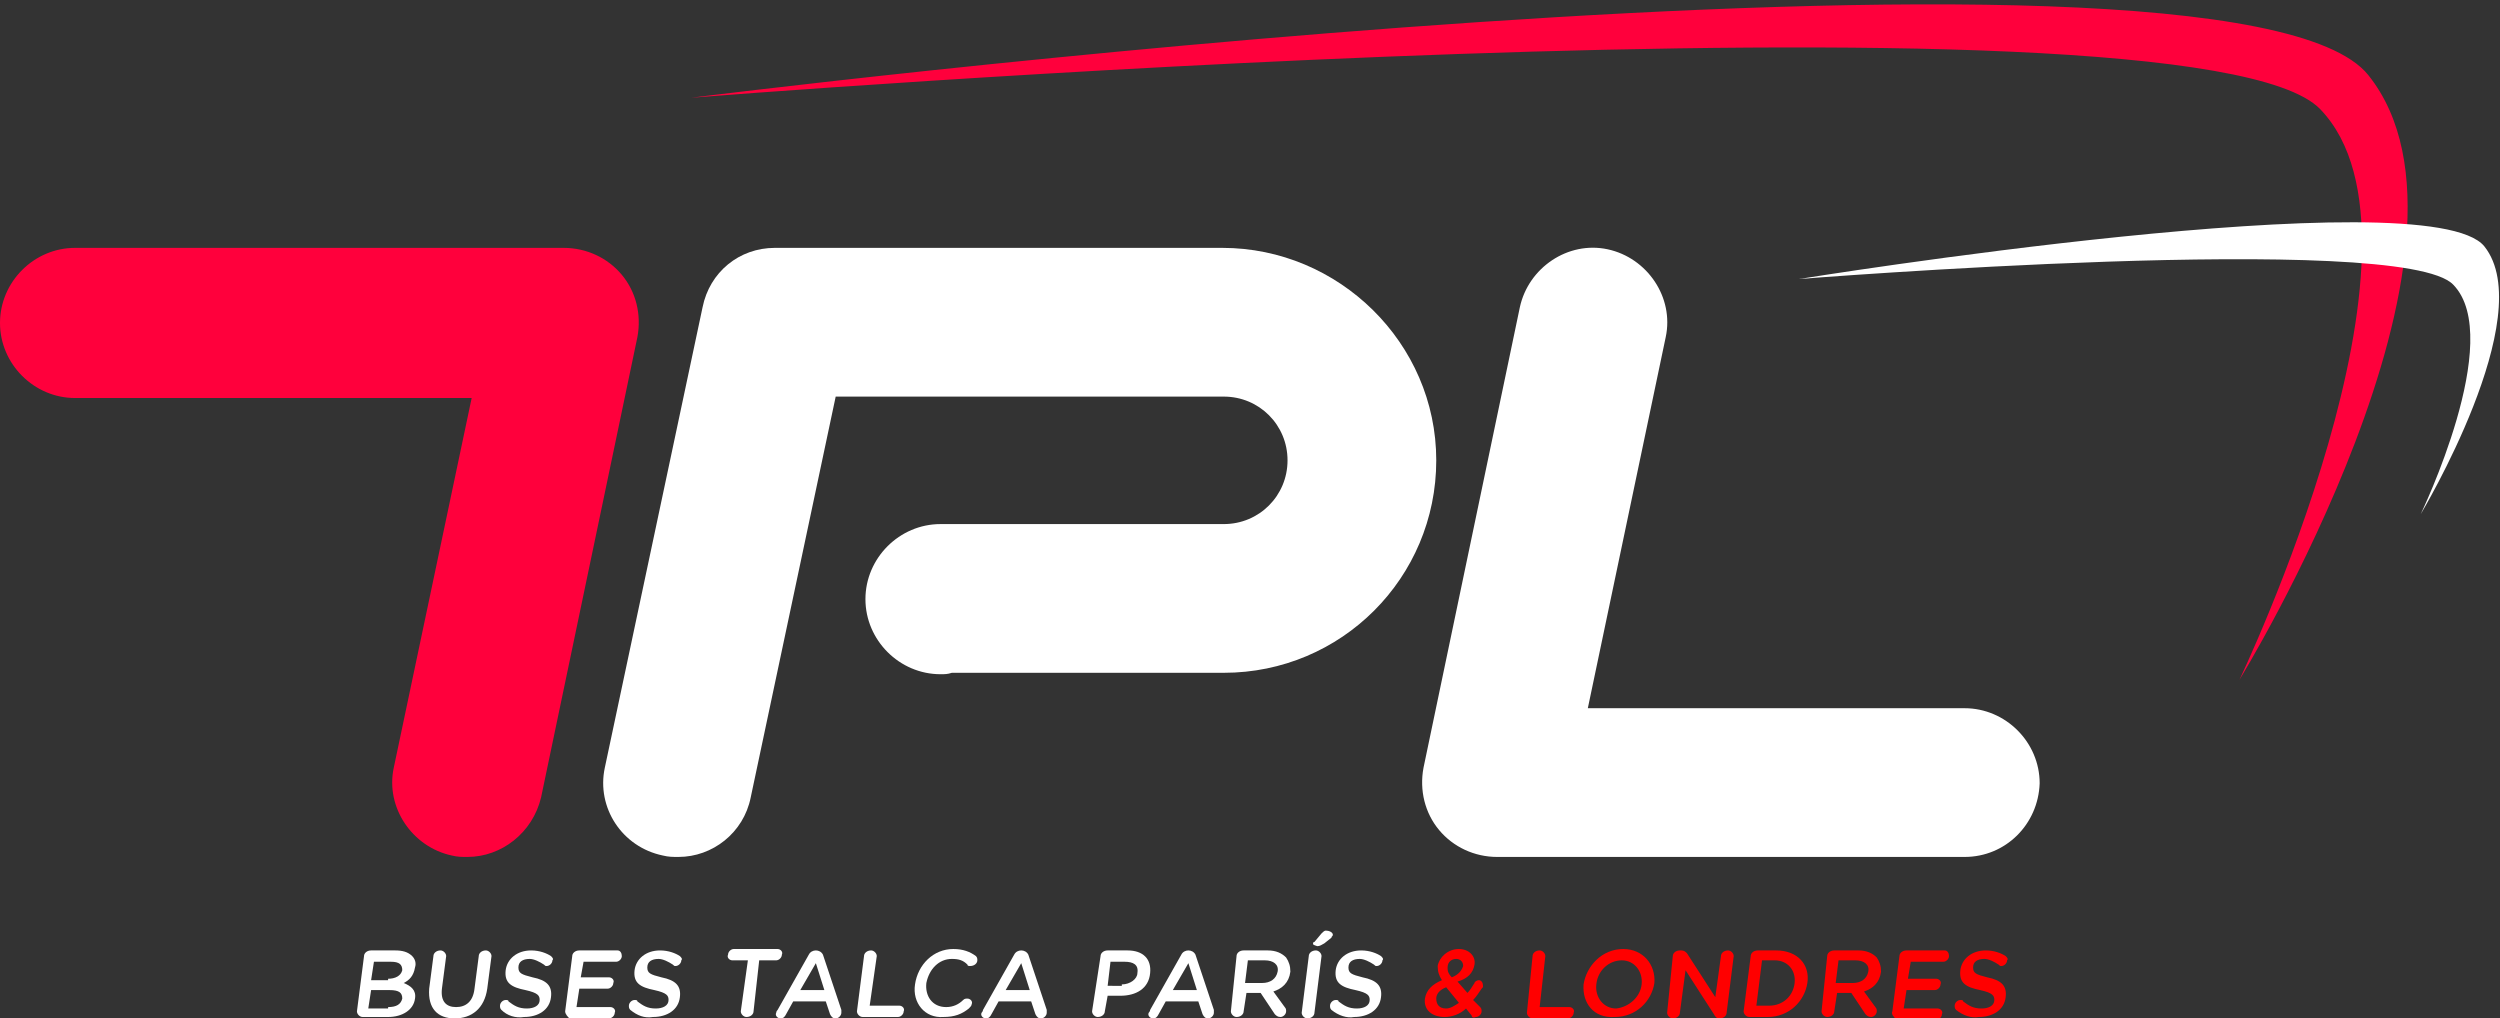 <?xml version="1.0" encoding="utf-8"?>
<!-- Generator: Adobe Illustrator 21.0.2, SVG Export Plug-In . SVG Version: 6.00 Build 0)  -->
<svg version="1.1" id="Capa_1" xmlns="http://www.w3.org/2000/svg" xmlns:xlink="http://www.w3.org/1999/xlink" x="0px" y="0px"
	 viewBox="0 0 176.5 71.9" style="enable-background:new 0 0 176.5 71.9;" xml:space="preserve">
<rect x="0" y="0" width="176.5" height="71.9" fill="#333333" stroke="none"/>
<style type="text/css">
	.st0{fill:#FFFFFF;}
	.st1{fill:#FF0000;}
	.st2{fill:#FF003C;}
</style>
<g>
	<g>
		<path class="st0" d="M25.7,67.5c0-0.2,0.2-0.4,0.5-0.4h1.7c0.5,0,0.9,0.1,1.2,0.4c0.2,0.2,0.3,0.5,0.2,0.8l0,0
			c-0.1,0.6-0.4,0.9-0.8,1.1c0.5,0.2,0.9,0.5,0.8,1.1l0,0c-0.1,0.8-0.9,1.3-1.9,1.3h-1.8c-0.2,0-0.4-0.2-0.4-0.4L25.7,67.5z
			 M27.4,71.1c0.6,0,0.9-0.2,1-0.6l0,0c0-0.4-0.2-0.6-0.9-0.6h-1.3l-0.2,1.3H27.4z M27.4,69.1c0.5,0,0.9-0.2,1-0.6l0,0
			c0-0.4-0.2-0.6-0.8-0.6h-1.2l-0.2,1.3H27.4z"/>
		<path class="st0" d="M30.3,69.8l0.3-2.3c0-0.2,0.2-0.4,0.5-0.4c0.2,0,0.4,0.2,0.4,0.4l-0.3,2.3c-0.1,0.9,0.3,1.3,1,1.3
			c0.7,0,1.2-0.4,1.3-1.3l0.3-2.3c0-0.2,0.2-0.4,0.5-0.4c0.2,0,0.4,0.2,0.4,0.4l-0.3,2.3c-0.2,1.4-1.1,2.1-2.3,2.1
			C30.9,71.9,30.2,71.2,30.3,69.8z"/>
		<path class="st0" d="M35.4,71.3c-0.1-0.1-0.1-0.2-0.1-0.3c0-0.2,0.2-0.4,0.4-0.4c0.1,0,0.2,0,0.2,0.1c0.4,0.3,0.7,0.5,1.3,0.5
			c0.5,0,0.9-0.2,0.9-0.6l0,0c0-0.3-0.1-0.5-1-0.7c-1-0.2-1.5-0.5-1.4-1.4l0,0c0.1-0.8,0.8-1.4,1.8-1.4c0.6,0,1.1,0.2,1.4,0.4
			c0.1,0.1,0.2,0.2,0.1,0.3c0,0.2-0.2,0.4-0.4,0.4c-0.1,0-0.1,0-0.2-0.1c-0.3-0.2-0.7-0.4-1-0.4c-0.5,0-0.8,0.2-0.8,0.6l0,0
			c0,0.4,0.2,0.5,1,0.7c1,0.2,1.4,0.6,1.3,1.4l0,0c-0.1,0.9-0.9,1.4-1.9,1.4C36.4,71.9,35.8,71.7,35.4,71.3z"/>
		<path class="st0" d="M39.9,71.4l0.5-3.9c0-0.2,0.2-0.4,0.5-0.4h2.7c0.2,0,0.3,0.2,0.3,0.4c0,0.2-0.2,0.4-0.4,0.4h-2.3L41,69h2
			c0.2,0,0.4,0.2,0.3,0.4c0,0.2-0.2,0.4-0.4,0.4h-2l-0.2,1.3h2.4c0.2,0,0.4,0.2,0.3,0.4c0,0.2-0.2,0.4-0.4,0.4h-2.8
			C40.1,71.8,39.9,71.6,39.9,71.4z"/>
		<path class="st0" d="M44.5,71.3c-0.1-0.1-0.1-0.2-0.1-0.3c0-0.2,0.2-0.4,0.4-0.4c0.1,0,0.2,0,0.2,0.1c0.4,0.3,0.7,0.5,1.3,0.5
			c0.5,0,0.9-0.2,0.9-0.6l0,0c0-0.3-0.1-0.5-1-0.7c-1-0.2-1.5-0.5-1.4-1.4l0,0c0.1-0.8,0.8-1.4,1.8-1.4c0.6,0,1.1,0.2,1.4,0.4
			c0.1,0.1,0.2,0.2,0.1,0.3c0,0.2-0.2,0.4-0.4,0.4c-0.1,0-0.1,0-0.2-0.1c-0.3-0.2-0.7-0.4-1-0.4c-0.5,0-0.8,0.2-0.8,0.6l0,0
			c0,0.4,0.2,0.5,1,0.7c1,0.2,1.4,0.6,1.3,1.4l0,0c-0.1,0.9-0.9,1.4-1.9,1.4C45.5,71.9,45,71.7,44.5,71.3z"/>
		<path class="st0" d="M52.8,67.8h-1.1c-0.2,0-0.4-0.2-0.3-0.4c0-0.2,0.2-0.4,0.4-0.4h3.1c0.2,0,0.4,0.2,0.3,0.4
			c0,0.2-0.2,0.4-0.4,0.4h-1.2l-0.4,3.6c0,0.2-0.2,0.4-0.5,0.4c-0.2,0-0.4-0.2-0.4-0.4L52.8,67.8z"/>
		<path class="st0" d="M54.9,71.3l2.2-3.9c0.1-0.2,0.3-0.3,0.5-0.3h0c0.2,0,0.4,0.1,0.5,0.3l1.3,3.9c0,0.1,0,0.1,0,0.2
			c0,0.2-0.2,0.4-0.4,0.4c-0.2,0-0.3-0.1-0.4-0.3l-0.3-0.9h-2.3l-0.5,0.9c-0.1,0.2-0.2,0.3-0.4,0.3c-0.2,0-0.4-0.2-0.3-0.4
			C54.8,71.4,54.9,71.3,54.9,71.3z M58.2,69.9L57.6,68l-1.1,1.9H58.2z"/>
		<path class="st0" d="M61,67.5c0-0.2,0.2-0.4,0.5-0.4c0.2,0,0.4,0.2,0.4,0.4L61.4,71h2.1c0.2,0,0.4,0.2,0.3,0.4
			c0,0.2-0.2,0.4-0.4,0.4h-2.5c-0.2,0-0.4-0.2-0.4-0.4L61,67.5z"/>
		<path class="st0" d="M64.6,69.5L64.6,69.5c0.2-1.4,1.3-2.5,2.7-2.5c0.7,0,1.2,0.2,1.6,0.5c0.1,0.1,0.1,0.2,0.1,0.3
			c0,0.2-0.2,0.4-0.5,0.4c-0.1,0-0.2,0-0.2-0.1c-0.3-0.3-0.6-0.4-1.1-0.4c-0.9,0-1.6,0.7-1.8,1.7l0,0c-0.1,0.9,0.4,1.7,1.4,1.7
			c0.5,0,0.9-0.2,1.2-0.5c0.1-0.1,0.2-0.1,0.3-0.1c0.2,0,0.4,0.2,0.3,0.4c0,0.1-0.1,0.2-0.2,0.3c-0.5,0.4-1,0.6-1.8,0.6
			C65.3,71.9,64.4,70.8,64.6,69.5z"/>
		<path class="st0" d="M69.4,71.3l2.2-3.9c0.1-0.2,0.3-0.3,0.5-0.3h0c0.2,0,0.4,0.1,0.5,0.3l1.3,3.9c0,0.1,0,0.1,0,0.2
			c0,0.2-0.2,0.4-0.4,0.4c-0.2,0-0.3-0.1-0.4-0.3l-0.3-0.9h-2.3l-0.5,0.9c-0.1,0.2-0.2,0.3-0.4,0.3c-0.2,0-0.4-0.2-0.3-0.4
			C69.4,71.4,69.4,71.3,69.4,71.3z M72.7,69.9L72.1,68L71,69.9H72.7z"/>
		<path class="st0" d="M77.7,67.5c0-0.2,0.2-0.4,0.5-0.4h1.4c1.1,0,1.7,0.6,1.6,1.6l0,0c-0.1,1.1-1,1.6-2.1,1.6h-0.9L78,71.4
			c0,0.2-0.2,0.4-0.5,0.4c-0.2,0-0.4-0.2-0.4-0.4L77.7,67.5z M79.2,69.5c0.6,0,1.1-0.4,1.1-0.8l0,0c0.1-0.6-0.3-0.8-0.9-0.8h-1
			l-0.2,1.7H79.2z"/>
		<path class="st0" d="M81.2,71.3l2.2-3.9c0.1-0.2,0.3-0.3,0.5-0.3h0c0.2,0,0.4,0.1,0.5,0.3l1.3,3.9c0,0.1,0,0.1,0,0.2
			c0,0.2-0.2,0.4-0.4,0.4c-0.2,0-0.3-0.1-0.4-0.3l-0.3-0.9h-2.3l-0.5,0.9c-0.1,0.2-0.2,0.3-0.4,0.3c-0.2,0-0.4-0.2-0.3-0.4
			C81.2,71.4,81.2,71.3,81.2,71.3z M84.5,69.9L83.9,68l-1.1,1.9H84.5z"/>
		<path class="st0" d="M87.3,67.5c0-0.2,0.2-0.4,0.5-0.4h1.7c0.6,0,1,0.2,1.3,0.5c0.2,0.3,0.3,0.6,0.3,1l0,0
			c-0.1,0.8-0.6,1.2-1.2,1.4l0.8,1.1c0.1,0.1,0.1,0.2,0.1,0.3c0,0.2-0.2,0.4-0.4,0.4c-0.2,0-0.3-0.1-0.4-0.2l-1-1.5h-1l-0.2,1.3
			c0,0.2-0.2,0.4-0.5,0.4c-0.2,0-0.4-0.2-0.4-0.4L87.3,67.5z M89.1,69.4c0.6,0,1-0.3,1.1-0.8l0,0c0.1-0.5-0.3-0.8-0.9-0.8h-1.2
			l-0.2,1.6H89.1z"/>
		<path class="st0" d="M92.4,67.5c0-0.2,0.2-0.4,0.5-0.4c0.2,0,0.4,0.2,0.4,0.4l-0.5,4c0,0.2-0.2,0.4-0.5,0.4
			c-0.2,0-0.4-0.2-0.4-0.4L92.4,67.5z M92.7,66.6c0,0,0-0.1,0.1-0.1l0.5-0.6c0.1-0.1,0.2-0.2,0.3-0.2c0.2,0,0.5,0.1,0.5,0.3
			c0,0.1-0.1,0.1-0.1,0.2l-0.5,0.4c-0.2,0.1-0.3,0.2-0.5,0.2C92.7,66.7,92.7,66.7,92.7,66.6z"/>
		<path class="st0" d="M94,71.3c-0.1-0.1-0.1-0.2-0.1-0.3c0-0.2,0.2-0.4,0.4-0.4c0.1,0,0.2,0,0.2,0.1c0.4,0.3,0.7,0.5,1.3,0.5
			c0.5,0,0.9-0.2,0.9-0.6l0,0c0-0.3-0.1-0.5-1-0.7c-1-0.2-1.5-0.5-1.4-1.4l0,0c0.1-0.8,0.8-1.4,1.8-1.4c0.6,0,1.1,0.2,1.4,0.4
			c0.1,0.1,0.2,0.2,0.1,0.3c0,0.2-0.2,0.4-0.4,0.4c-0.1,0-0.1,0-0.2-0.1c-0.3-0.2-0.7-0.4-1-0.4c-0.5,0-0.8,0.2-0.8,0.6l0,0
			c0,0.4,0.2,0.5,1,0.7c1,0.2,1.4,0.6,1.3,1.4l0,0c-0.1,0.9-0.9,1.4-1.9,1.4C95.1,71.9,94.5,71.7,94,71.3z"/>
		<path class="st1" d="M103.9,71.7l-0.4-0.5c-0.4,0.4-1,0.6-1.5,0.6c-0.9,0-1.5-0.5-1.4-1.3l0,0c0.1-0.6,0.5-1,1.2-1.3
			c-0.2-0.3-0.3-0.6-0.3-1l0,0c0.1-0.6,0.7-1.2,1.5-1.2c0.7,0,1.2,0.5,1.1,1.1l0,0c-0.1,0.6-0.5,1-1.2,1.2l0.7,0.8
			c0.2-0.2,0.3-0.4,0.5-0.7c0-0.1,0.2-0.2,0.3-0.2c0.2,0,0.3,0.2,0.3,0.4c0,0.1,0,0.1-0.1,0.2c-0.2,0.3-0.4,0.6-0.6,0.8l0.5,0.5
			c0.1,0.1,0.1,0.2,0.1,0.3c0,0.2-0.2,0.4-0.4,0.4C104,71.9,103.9,71.8,103.9,71.7z M103,70.8l-0.9-1.1c-0.5,0.2-0.7,0.5-0.7,0.8
			l0,0c0,0.4,0.2,0.7,0.7,0.7C102.4,71.2,102.7,71,103,70.8z M103.3,68.2L103.3,68.2c0-0.3-0.2-0.5-0.5-0.5c-0.3,0-0.6,0.2-0.6,0.6
			l0,0c0,0.2,0,0.4,0.3,0.7C103,68.8,103.2,68.5,103.3,68.2z"/>
		<path class="st1" d="M108.2,67.5c0-0.2,0.2-0.4,0.5-0.4c0.2,0,0.4,0.2,0.4,0.4l-0.4,3.6h2.1c0.2,0,0.4,0.2,0.3,0.4
			c0,0.2-0.2,0.4-0.4,0.4h-2.5c-0.2,0-0.4-0.2-0.4-0.4L108.2,67.5z"/>
		<path class="st1" d="M111.8,69.5L111.8,69.5c0.2-1.3,1.3-2.5,2.8-2.5c1.4,0,2.3,1.1,2.2,2.4l0,0c-0.2,1.3-1.3,2.4-2.8,2.4
			C112.5,71.9,111.7,70.8,111.8,69.5z M115.9,69.5L115.9,69.5c0.1-0.9-0.5-1.7-1.4-1.7c-0.9,0-1.7,0.7-1.8,1.7l0,0
			c-0.1,0.9,0.5,1.7,1.4,1.7C115,71.1,115.8,70.4,115.9,69.5z"/>
		<path class="st1" d="M118.1,67.5c0-0.2,0.2-0.4,0.5-0.4h0.1c0.2,0,0.3,0.1,0.4,0.2l2,3.1l0.4-2.9c0-0.2,0.2-0.4,0.5-0.4
			c0.2,0,0.4,0.2,0.4,0.4l-0.5,4c0,0.2-0.2,0.4-0.5,0.4h0c-0.2,0-0.3-0.1-0.4-0.3l-2-3.1l-0.4,3c0,0.2-0.2,0.4-0.5,0.4
			c-0.2,0-0.4-0.2-0.4-0.4L118.1,67.5z"/>
		<path class="st1" d="M123.6,67.5c0-0.2,0.2-0.4,0.5-0.4h1.3c1.5,0,2.4,1,2.2,2.3l0,0c-0.2,1.3-1.3,2.4-2.8,2.4h-1.3
			c-0.2,0-0.4-0.2-0.4-0.4L123.6,67.5z M124.9,71c1,0,1.7-0.7,1.8-1.6l0,0c0.1-0.9-0.5-1.6-1.4-1.6h-0.9L124,71H124.9z"/>
		<path class="st1" d="M129,67.5c0-0.2,0.2-0.4,0.5-0.4h1.7c0.6,0,1,0.2,1.3,0.5c0.2,0.3,0.3,0.6,0.3,1l0,0
			c-0.1,0.8-0.6,1.2-1.2,1.4l0.8,1.1c0.1,0.1,0.1,0.2,0.1,0.3c0,0.2-0.2,0.4-0.4,0.4c-0.2,0-0.3-0.1-0.4-0.2l-1-1.5h-1l-0.2,1.3
			c0,0.2-0.2,0.4-0.5,0.4c-0.2,0-0.4-0.2-0.4-0.4L129,67.5z M130.8,69.4c0.6,0,1-0.3,1.1-0.8l0,0c0.1-0.5-0.3-0.8-0.9-0.8h-1.2
			l-0.2,1.6H130.8z"/>
		<path class="st1" d="M133.6,71.4l0.5-3.9c0-0.2,0.2-0.4,0.5-0.4h2.7c0.2,0,0.3,0.2,0.3,0.4c0,0.2-0.2,0.4-0.4,0.4h-2.3l-0.2,1.2h2
			c0.2,0,0.4,0.2,0.3,0.4c0,0.2-0.2,0.4-0.4,0.4h-2l-0.2,1.3h2.4c0.2,0,0.4,0.2,0.3,0.4c0,0.2-0.2,0.4-0.4,0.4h-2.8
			C133.7,71.8,133.5,71.6,133.6,71.4z"/>
		<path class="st1" d="M138.1,71.3c-0.1-0.1-0.1-0.2-0.1-0.3c0-0.2,0.2-0.4,0.4-0.4c0.1,0,0.2,0,0.2,0.1c0.4,0.3,0.7,0.5,1.3,0.5
			c0.5,0,0.9-0.2,0.9-0.6l0,0c0-0.3-0.1-0.5-1-0.7c-1-0.2-1.5-0.5-1.4-1.4l0,0c0.1-0.8,0.8-1.4,1.8-1.4c0.6,0,1.1,0.2,1.4,0.4
			c0.1,0.1,0.2,0.2,0.1,0.3c0,0.2-0.2,0.4-0.4,0.4c-0.1,0-0.1,0-0.2-0.1c-0.3-0.2-0.7-0.4-1-0.4c-0.5,0-0.8,0.2-0.8,0.6l0,0
			c0,0.4,0.2,0.5,1,0.7c1,0.2,1.4,0.6,1.3,1.4l0,0c-0.1,0.9-0.9,1.4-1.9,1.4C139.2,71.9,138.6,71.7,138.1,71.3z"/>
	</g>
	<path class="st2" d="M33,60.5c-0.4,0-0.7,0-1.1-0.1c-2.8-0.6-4.7-3.4-4.1-6.2l5.5-26.1H5.3c-2.9,0-5.3-2.4-5.3-5.3s2.4-5.3,5.3-5.3
		h34.5c1.6,0,3.1,0.7,4.1,1.9c1,1.2,1.4,2.8,1.1,4.4l-6.8,32.5C37.6,58.8,35.4,60.5,33,60.5z"/>
	<path class="st0" d="M138.7,60.5h-33c-1.6,0-3.1-0.7-4.1-1.9c-1-1.2-1.4-2.8-1.1-4.4l6.8-32.5c0.6-2.8,3.4-4.7,6.2-4.1
		c2.8,0.6,4.7,3.4,4.1,6.2L112.1,50h26.6c2.9,0,5.3,2.4,5.3,5.3C143.9,58.2,141.6,60.5,138.7,60.5z"/>
	<path class="st0" d="M86.3,17.5L86.3,17.5l-31.6,0c-2.5,0-4.6,1.7-5.1,4.2l-6.9,32.5c-0.6,2.8,1.2,5.6,4.1,6.2
		c0.4,0.1,0.7,0.1,1.1,0.1c2.4,0,4.6-1.7,5.1-4.2l6-28.3h27.4v0c2.5,0,4.5,2,4.5,4.5c0,2.5-2,4.5-4.5,4.5v0c-0.9,0-1.8,0-2,0
		c-6,0-18,0-18,0l0,0l0,0l0,0l0,0c-2.9,0-5.3,2.4-5.3,5.3c0,2.9,2.4,5.3,5.3,5.3c0.3,0,0.5,0,0.8-0.1c2.9,0,13.6,0,19.2,0
		c8.3,0,15-6.7,15-15S94.5,17.5,86.3,17.5z"/>
	<path class="st2" d="M48.8,6.9c0,0,108.7-13.7,118.4-1.6S158.1,48,158.1,48s14.8-30.9,5.7-40.3C154.8-1.6,48.8,6.9,48.8,6.9z"/>
	<path class="st0" d="M127,19.7c0,0,44.5-7.2,48.4-2.3c3.9,4.9-4.5,18.9-4.5,18.9s6-12.4,2.3-16.2C169.6,16.3,127,19.7,127,19.7z"/>
</g>
</svg>
